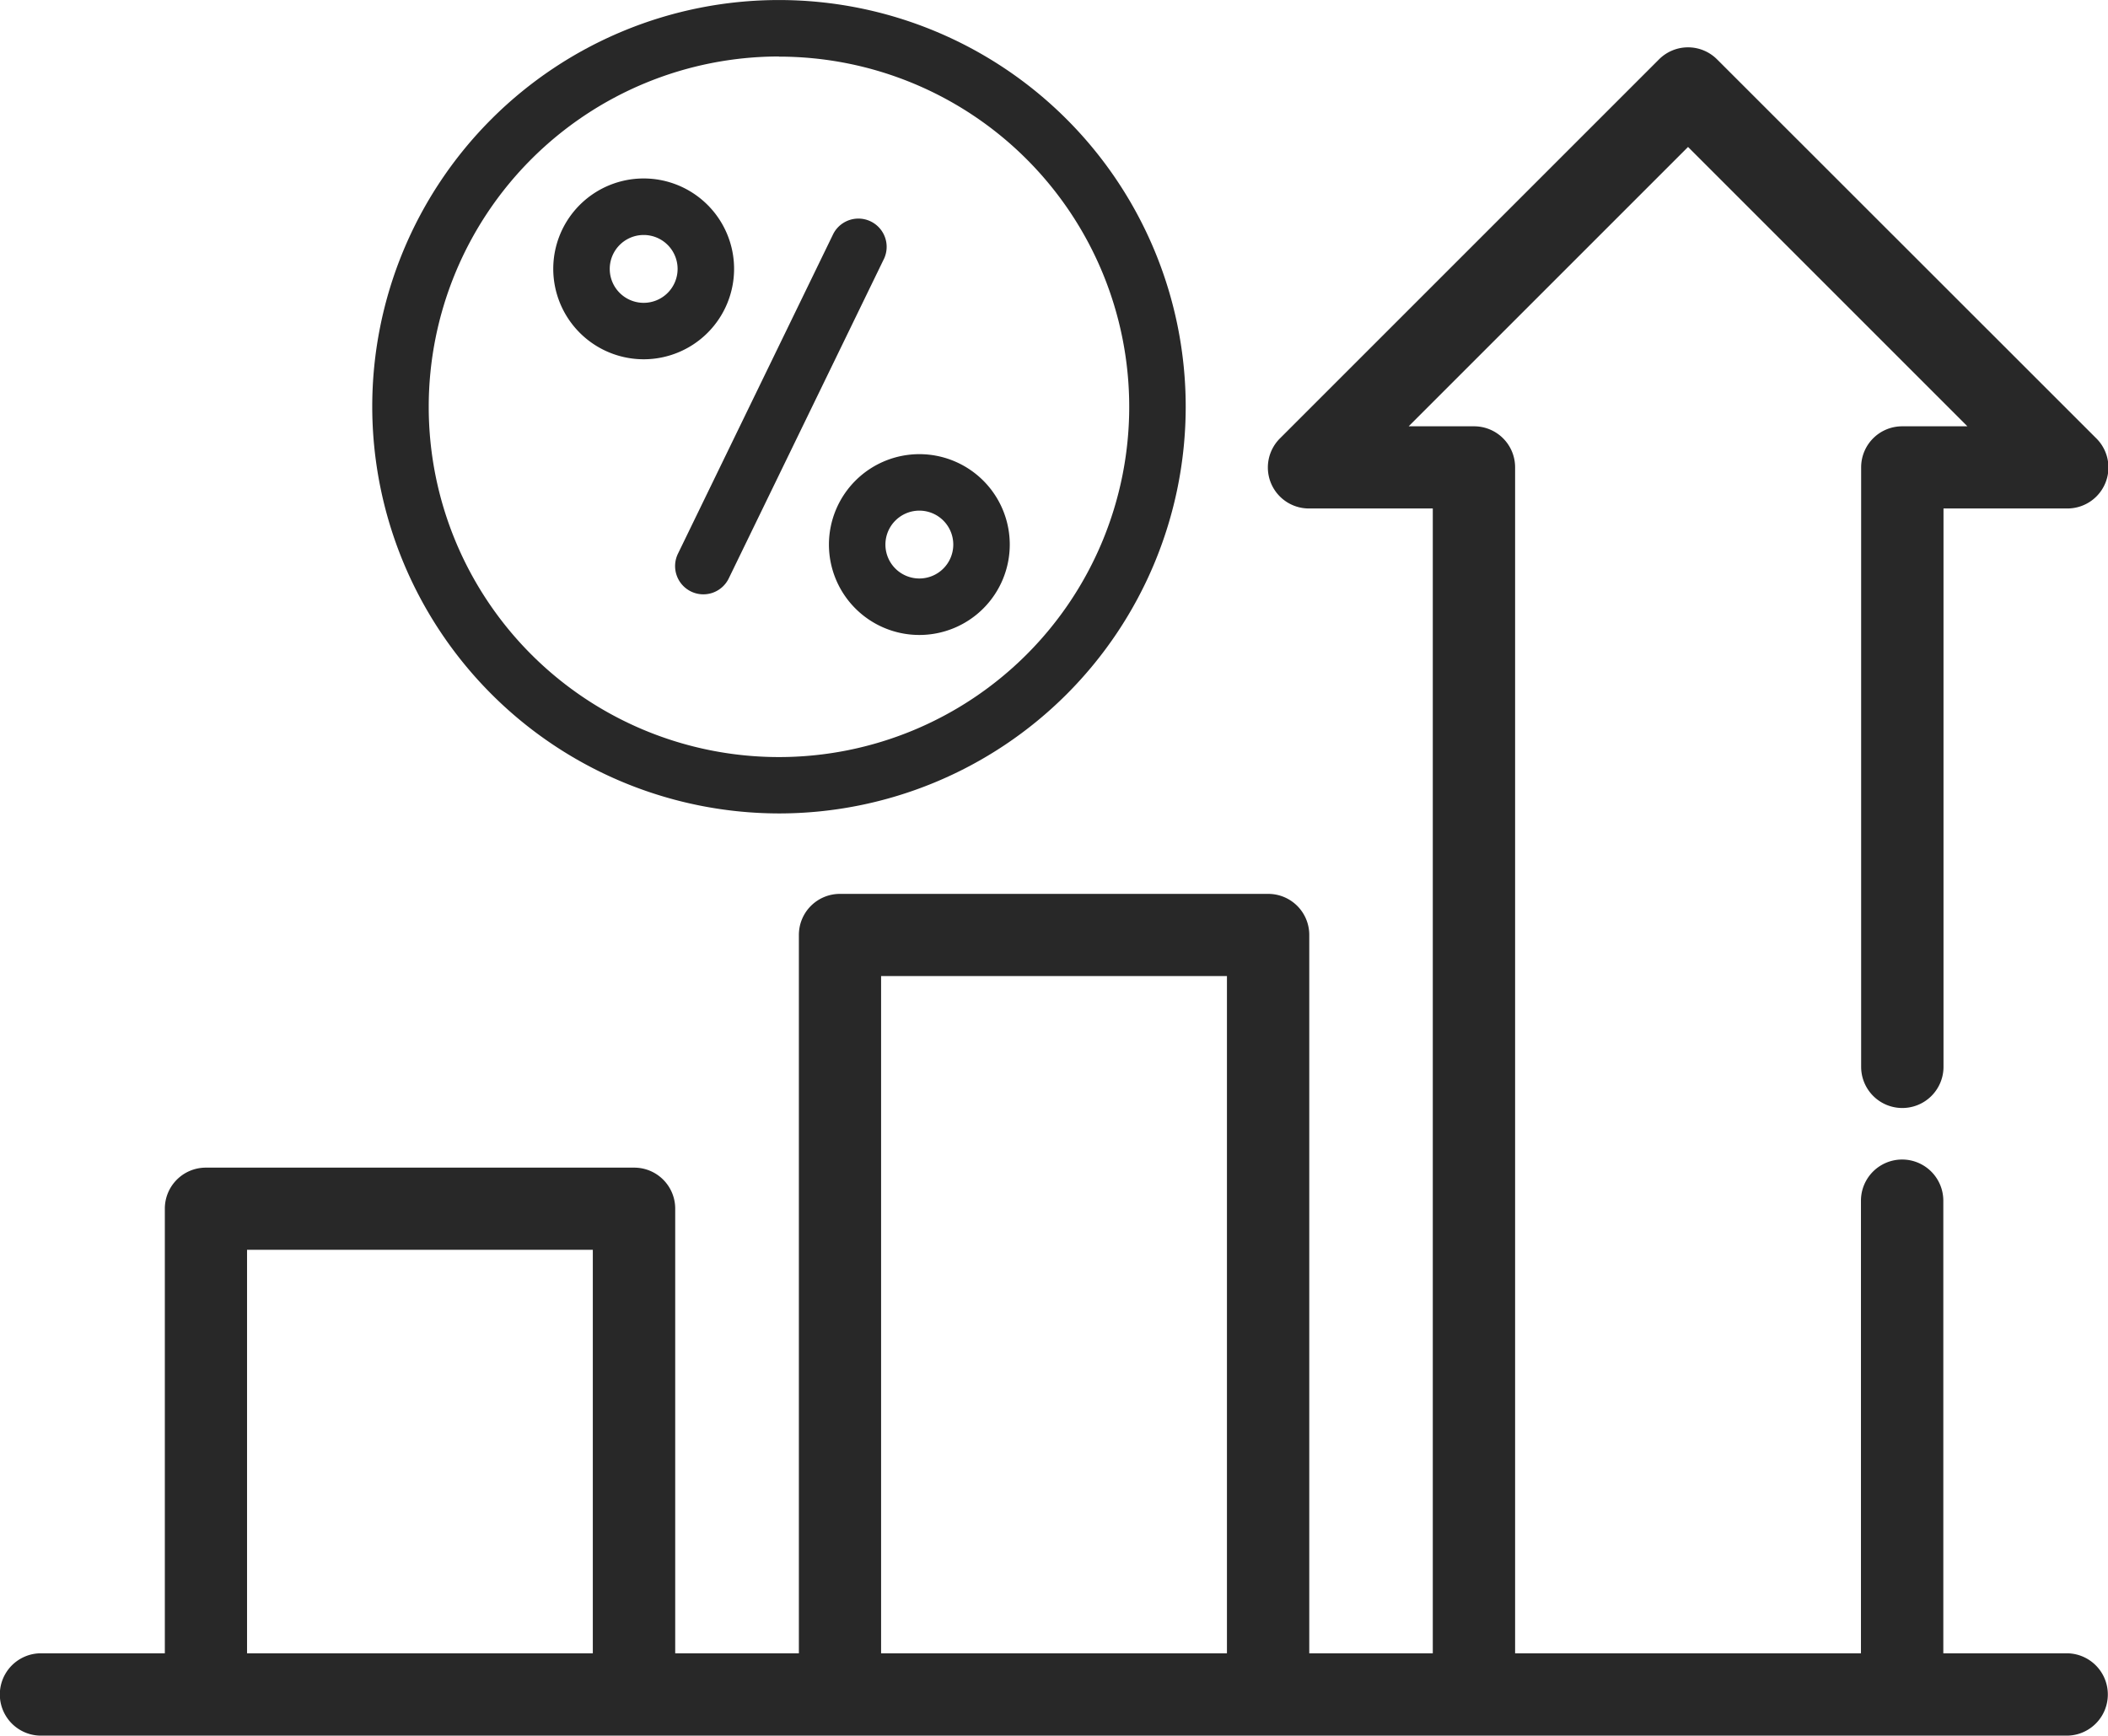 <svg xmlns="http://www.w3.org/2000/svg" width="56.539" height="46.555" viewBox="0 0 56.539 46.555"><defs><style>.a{fill:#282828;}</style></defs><g transform="translate(0 0)"><path class="a" d="M10.909,21.819A10.909,10.909,0,1,0,0,10.909,10.922,10.922,0,0,0,10.909,21.819Zm0-20.3a9.394,9.394,0,1,1-9.394,9.394A9.4,9.4,0,0,1,10.909,1.515Z" transform="translate(9.984)"/><path class="a" d="M107.639,87.2a.757.757,0,0,0,1.012-.351l4.169-8.584a.758.758,0,0,0-1.363-.662l-4.169,8.584A.758.758,0,0,0,107.639,87.2Z" transform="translate(-89.105 -71.334)"/><path class="a" d="M66.512,68.048a2.425,2.425,0,1,0-2.425-2.425A2.427,2.427,0,0,0,66.512,68.048Zm0-3.334a.91.91,0,1,1-.91.91A.911.911,0,0,1,66.512,64.714Z" transform="translate(-49.248 -58.411)"/><path class="a" d="M161.681,163.217a2.425,2.425,0,1,0,2.425-2.425A2.427,2.427,0,0,0,161.681,163.217Zm2.425-.91a.91.91,0,1,1-.91.91A.911.911,0,0,1,164.106,162.307Z" transform="translate(-139.448 -148.61)"/><path class="a" d="M55.435,145H52.122V132.86a1.1,1.1,0,1,0-2.209,0V145H40.637V113.188a1.1,1.1,0,0,0-1.1-1.1H37.782l7.493-7.493,7.493,7.493H51.018a1.1,1.1,0,0,0-1.1,1.1v16.081a1.1,1.1,0,1,0,2.209,0V114.292h3.313a1.1,1.1,0,0,0,.781-1.885L46.056,102.248a1.1,1.1,0,0,0-1.562,0L34.335,112.407a1.1,1.1,0,0,0,.781,1.885h3.313V145H35.116V125.73a1.1,1.1,0,0,0-1.1-1.1H22.527a1.1,1.1,0,0,0-1.1,1.1V145H18.11V133.073a1.1,1.1,0,0,0-1.1-1.1H5.521a1.1,1.1,0,0,0-1.1,1.1V145H1.1a1.1,1.1,0,0,0,0,2.209h54.33a1.1,1.1,0,0,0,0-2.209ZM6.626,145V134.177H15.9V145Zm17.006,0V126.834h9.276V145Z" transform="translate(0 -100.653)"/></g></svg>